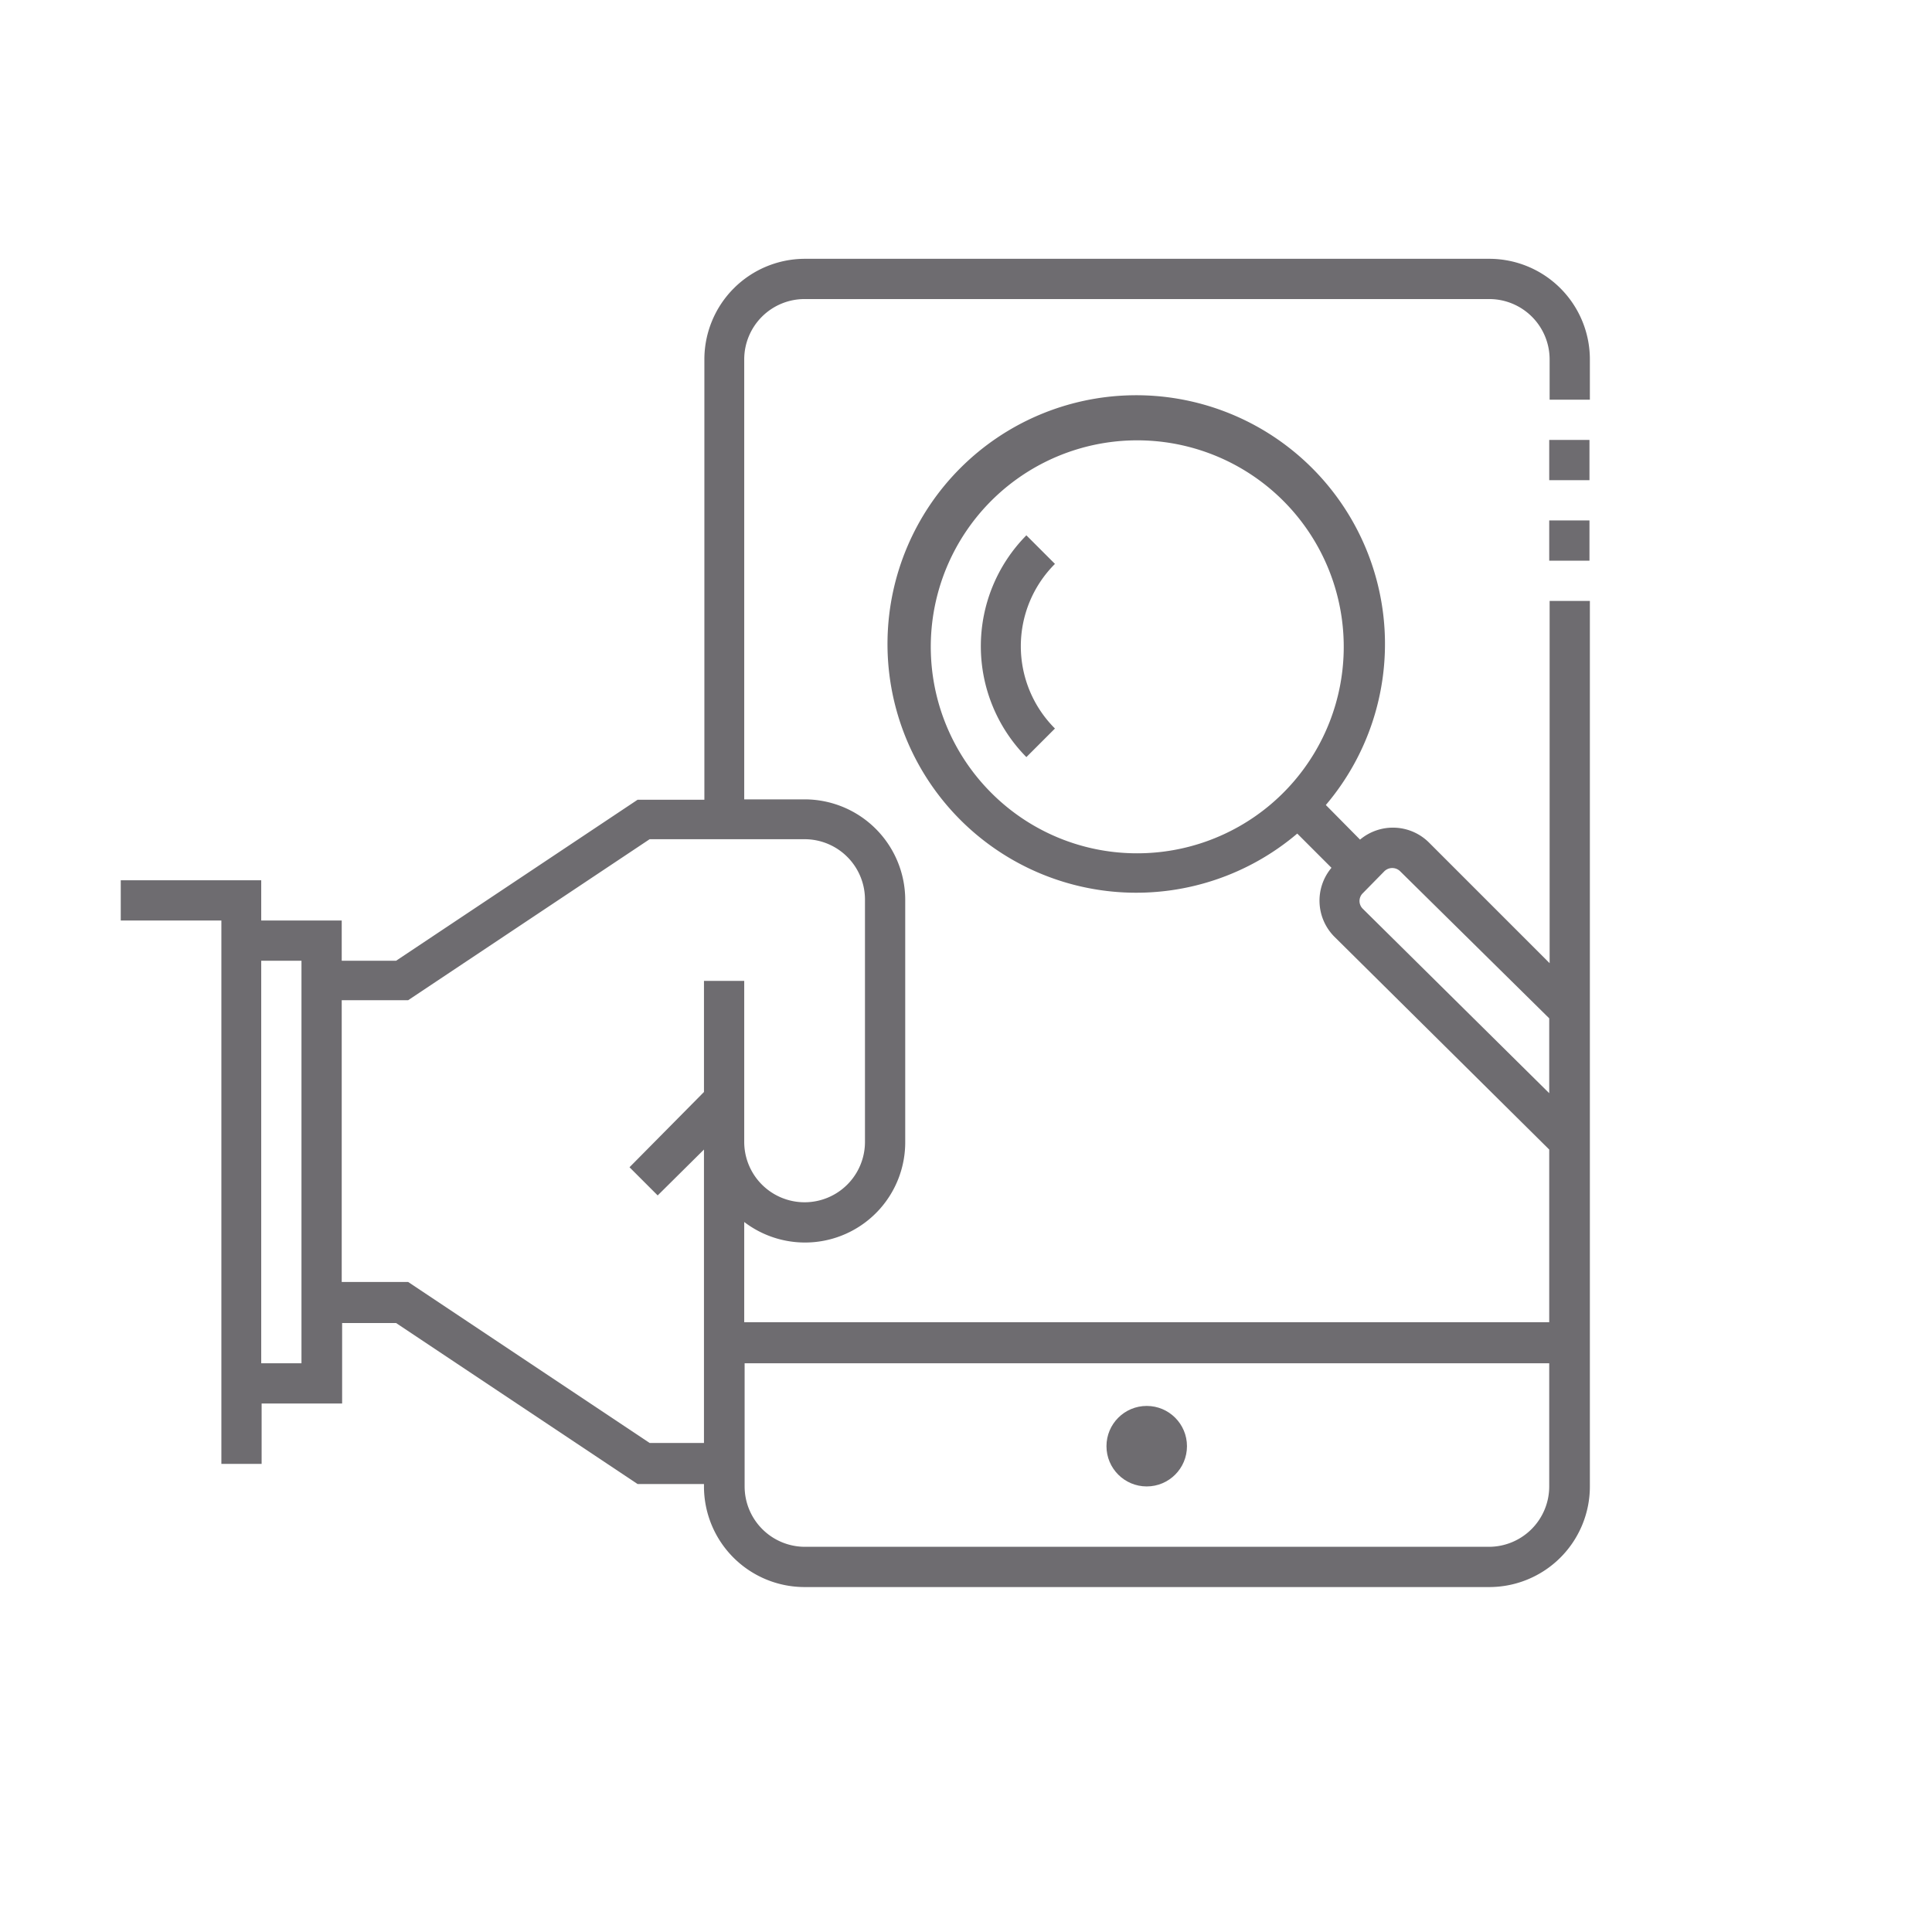 <svg id="CC-047_Sustainability" xmlns="http://www.w3.org/2000/svg" viewBox="0 0 48 48"><title>CC-078 Industry Insights_2019.05.03</title><rect x="38.49" y="12.93" width="1" height="1" style="fill:#6e6c70"/><rect x="38.49" y="10.93" width="1" height="1" style="fill:#6e6c70"/><path d="M37,6.43H20a2.5,2.5,0,0,0-2.5,2.5V19.87H15.84l-6,4H8.49v-1h-2v-1H3v1h2.5v13.5h1v-1.5h2v-2H9.84l6,4h1.65v.06a2.5,2.5,0,0,0,2.5,2.5H37a2.5,2.5,0,0,0,2.5-2.5v-22h-1v9l-3-3a1.27,1.27,0,0,0-1.71-.07L32.94,20a6.18,6.18,0,1,0-.71.71l.85.85a1.27,1.27,0,0,0,.07,1.71l5.34,5.29v4.29h-20V30.36a2.49,2.49,0,0,0,4-2h0v-6h0a2.5,2.5,0,0,0-2.5-2.5h-1.5V8.93A1.5,1.5,0,0,1,20,7.43H37a1.5,1.5,0,0,1,1.5,1.5v1h1v-1A2.5,2.5,0,0,0,37,6.43ZM7.49,33.87h-1v-10h1ZM24.62,19.69a5.13,5.13,0,1,1,3.64,1.51A5.11,5.11,0,0,1,24.62,19.69Zm9.24,2.89a.27.27,0,0,1,0-.39l.53-.54a.28.28,0,0,1,.4,0l3.7,3.65v1.86Zm4.63,11.29v3.06a1.5,1.5,0,0,1-1.5,1.5H20a1.5,1.5,0,0,1-1.5-1.5V33.87Zm-17-11.5h0v6h0a1.5,1.5,0,0,1-3,0v-4h-1v2.76L15.64,29l.7.7,1.15-1.14v7.29H16.14l-6-4H8.49v-7h1.65l6-4H20A1.5,1.5,0,0,1,21.49,22.37Z" style="fill:#6e6c70"/><circle cx="28.49" cy="35.93" r="1" style="fill:#6e6c70"/><path d="M25.5,13.3a3.92,3.92,0,0,0,0,5.51l.71-.71a2.89,2.89,0,0,1,0-4.09Z" style="fill:#6e6c70"/></svg>